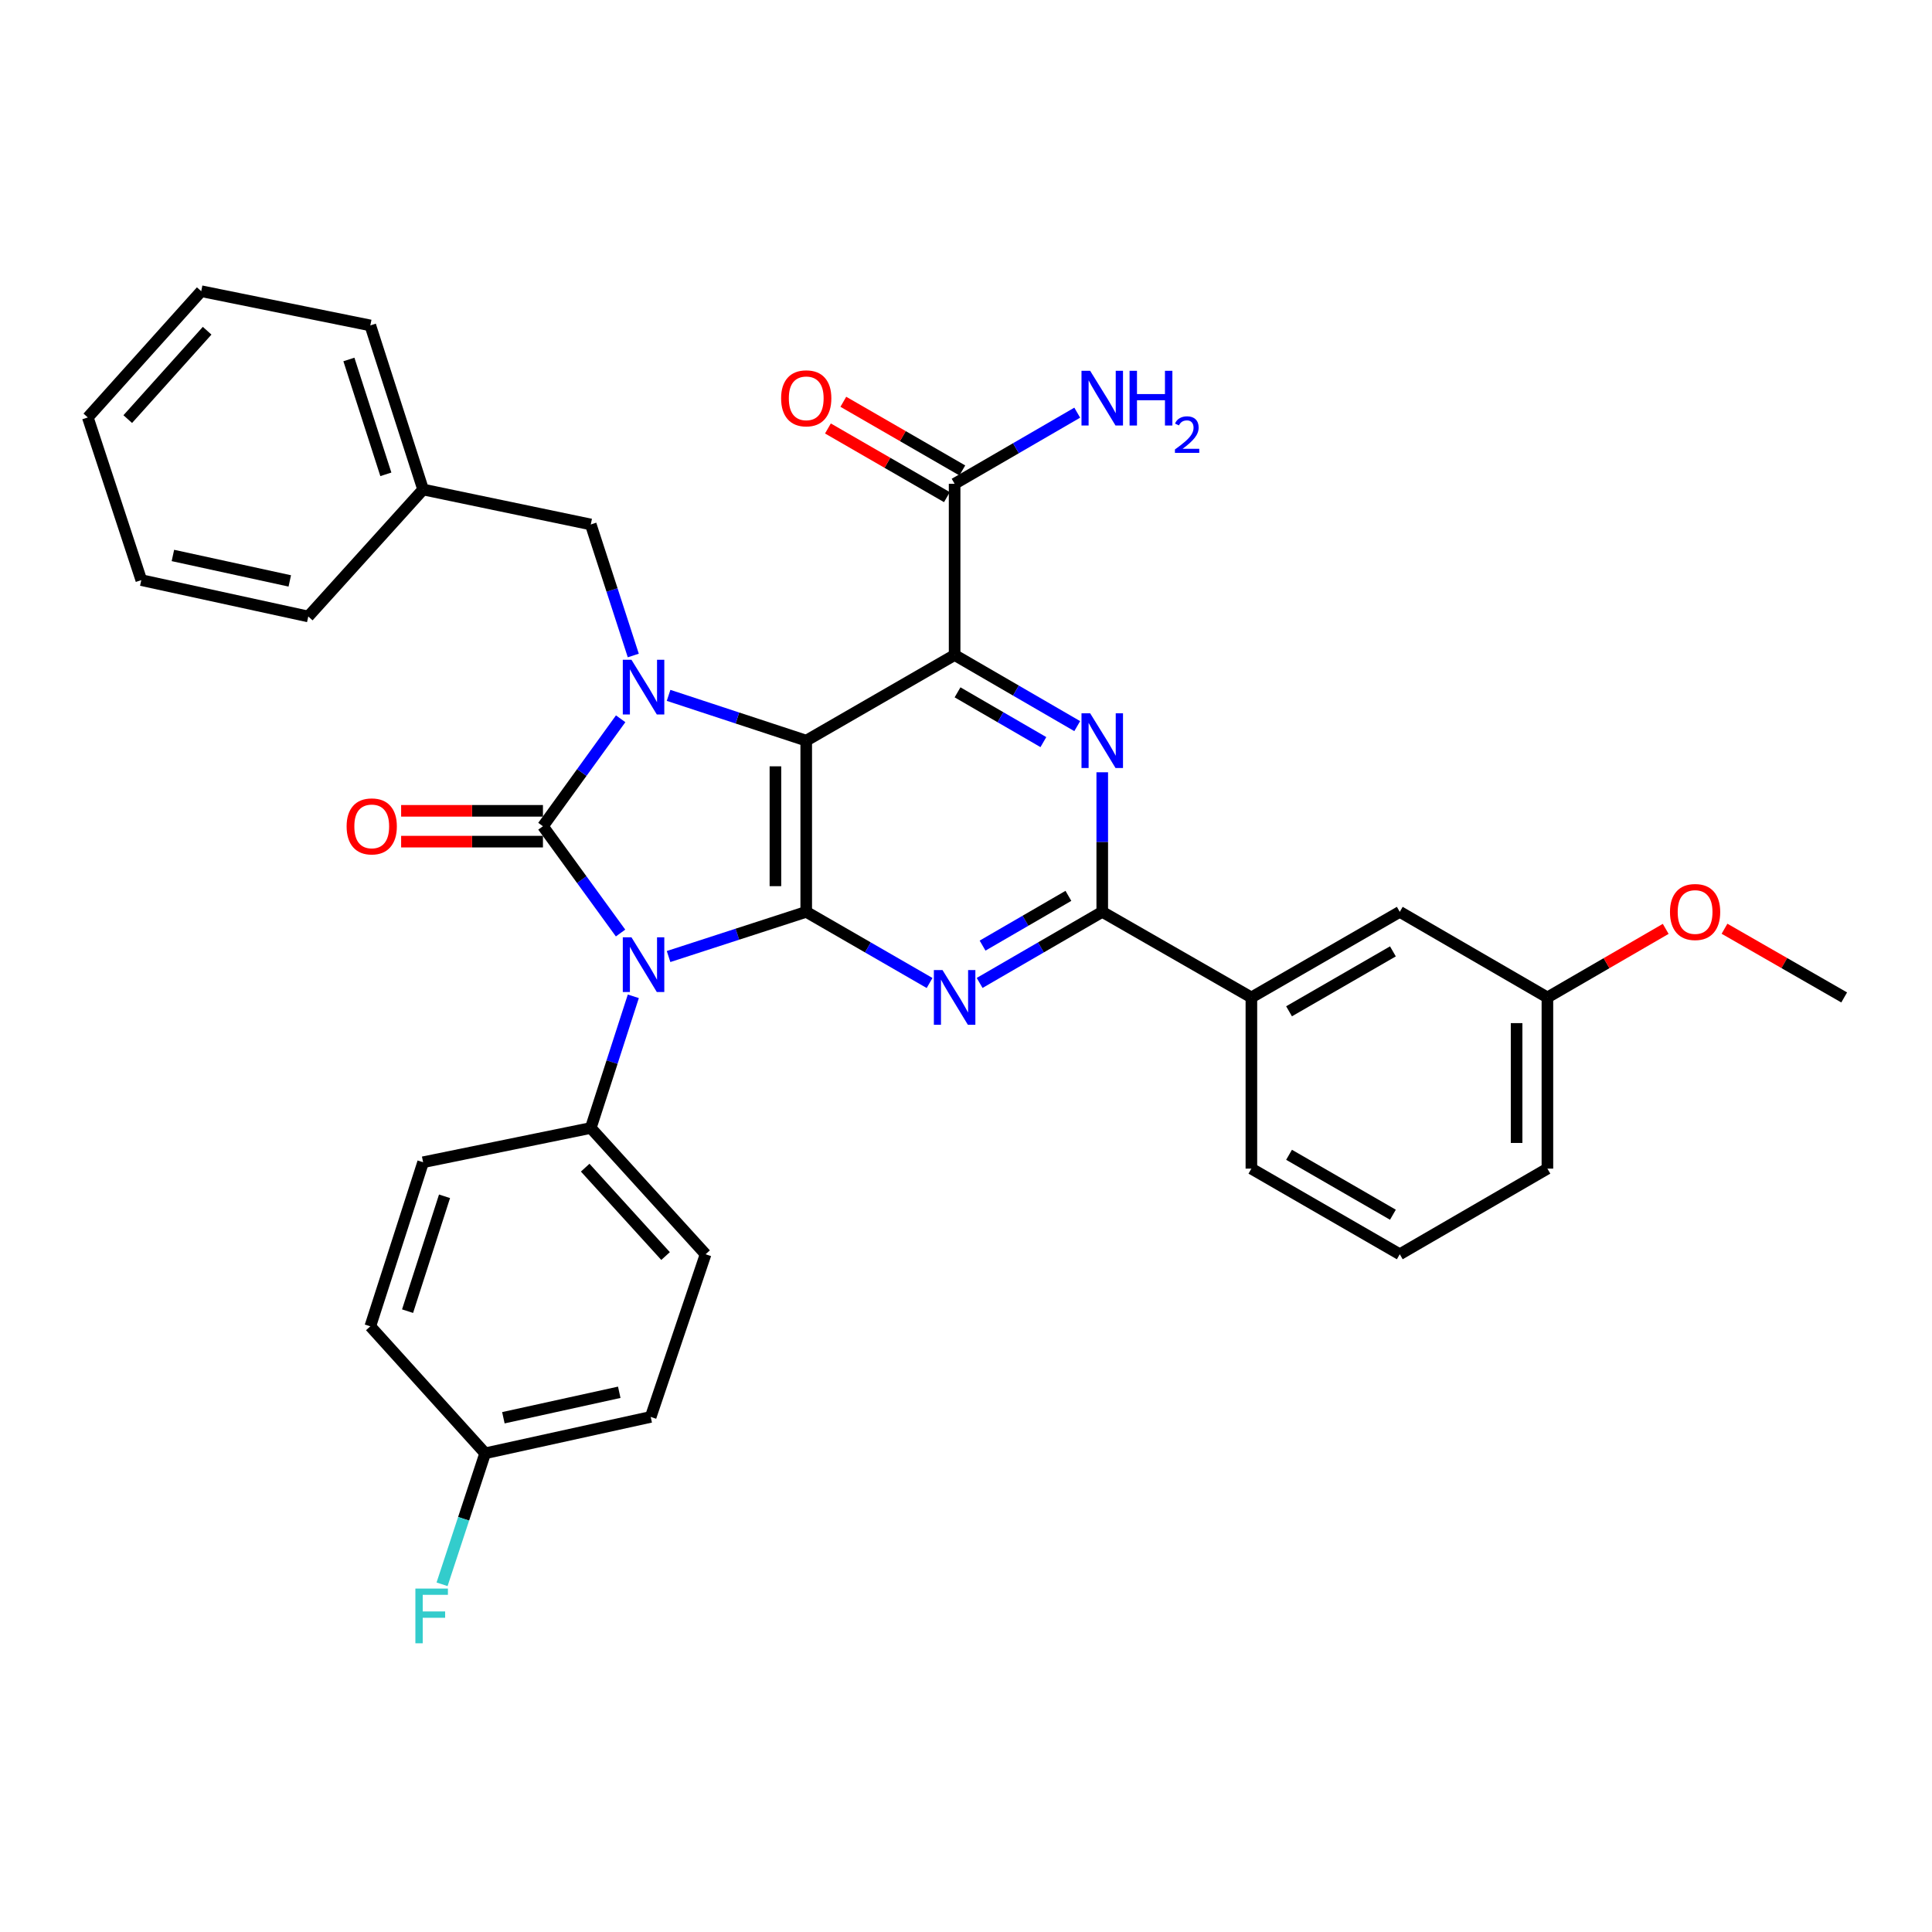 <?xml version='1.0' encoding='iso-8859-1'?>
<svg version='1.1' baseProfile='full'
              xmlns='http://www.w3.org/2000/svg'
                      xmlns:rdkit='http://www.rdkit.org/xml'
                      xmlns:xlink='http://www.w3.org/1999/xlink'
                  xml:space='preserve'
width='1000px' height='1000px' viewBox='0 0 1000 1000'>
<!-- END OF HEADER -->
<rect style='opacity:1.0;fill:#FFFFFF;stroke:none' width='1000' height='1000' x='0' y='0'> </rect>
<path class='bond-0' d='M 321.199,482.931 L 301.112,455.294' style='fill:none;fill-rule:evenodd;stroke:#0000FF;stroke-width:6px;stroke-linecap:butt;stroke-linejoin:miter;stroke-opacity:1' />
<path class='bond-0' d='M 301.112,455.294 L 281.025,427.658' style='fill:none;fill-rule:evenodd;stroke:#000000;stroke-width:6px;stroke-linecap:butt;stroke-linejoin:miter;stroke-opacity:1' />
<path class='bond-2' d='M 346.053,495.1 L 381.678,483.535' style='fill:none;fill-rule:evenodd;stroke:#0000FF;stroke-width:6px;stroke-linecap:butt;stroke-linejoin:miter;stroke-opacity:1' />
<path class='bond-2' d='M 381.678,483.535 L 417.303,471.97' style='fill:none;fill-rule:evenodd;stroke:#000000;stroke-width:6px;stroke-linecap:butt;stroke-linejoin:miter;stroke-opacity:1' />
<path class='bond-9' d='M 327.806,515.686 L 316.794,549.766' style='fill:none;fill-rule:evenodd;stroke:#0000FF;stroke-width:6px;stroke-linecap:butt;stroke-linejoin:miter;stroke-opacity:1' />
<path class='bond-9' d='M 316.794,549.766 L 305.782,583.845' style='fill:none;fill-rule:evenodd;stroke:#000000;stroke-width:6px;stroke-linecap:butt;stroke-linejoin:miter;stroke-opacity:1' />
<path class='bond-3' d='M 281.025,427.658 L 301.139,399.847' style='fill:none;fill-rule:evenodd;stroke:#000000;stroke-width:6px;stroke-linecap:butt;stroke-linejoin:miter;stroke-opacity:1' />
<path class='bond-3' d='M 301.139,399.847 L 321.252,372.037' style='fill:none;fill-rule:evenodd;stroke:#0000FF;stroke-width:6px;stroke-linecap:butt;stroke-linejoin:miter;stroke-opacity:1' />
<path class='bond-12' d='M 281.025,419.683 L 244.325,419.683' style='fill:none;fill-rule:evenodd;stroke:#000000;stroke-width:6px;stroke-linecap:butt;stroke-linejoin:miter;stroke-opacity:1' />
<path class='bond-12' d='M 244.325,419.683 L 207.625,419.683' style='fill:none;fill-rule:evenodd;stroke:#FF0000;stroke-width:6px;stroke-linecap:butt;stroke-linejoin:miter;stroke-opacity:1' />
<path class='bond-12' d='M 281.025,435.632 L 244.325,435.632' style='fill:none;fill-rule:evenodd;stroke:#000000;stroke-width:6px;stroke-linecap:butt;stroke-linejoin:miter;stroke-opacity:1' />
<path class='bond-12' d='M 244.325,435.632 L 207.625,435.632' style='fill:none;fill-rule:evenodd;stroke:#FF0000;stroke-width:6px;stroke-linecap:butt;stroke-linejoin:miter;stroke-opacity:1' />
<path class='bond-1' d='M 417.303,383.354 L 417.303,471.97' style='fill:none;fill-rule:evenodd;stroke:#000000;stroke-width:6px;stroke-linecap:butt;stroke-linejoin:miter;stroke-opacity:1' />
<path class='bond-1' d='M 401.354,396.647 L 401.354,458.678' style='fill:none;fill-rule:evenodd;stroke:#000000;stroke-width:6px;stroke-linecap:butt;stroke-linejoin:miter;stroke-opacity:1' />
<path class='bond-4' d='M 417.303,383.354 L 494.108,339.033' style='fill:none;fill-rule:evenodd;stroke:#000000;stroke-width:6px;stroke-linecap:butt;stroke-linejoin:miter;stroke-opacity:1' />
<path class='bond-34' d='M 417.303,383.354 L 381.679,371.636' style='fill:none;fill-rule:evenodd;stroke:#000000;stroke-width:6px;stroke-linecap:butt;stroke-linejoin:miter;stroke-opacity:1' />
<path class='bond-34' d='M 381.679,371.636 L 346.056,359.917' style='fill:none;fill-rule:evenodd;stroke:#0000FF;stroke-width:6px;stroke-linecap:butt;stroke-linejoin:miter;stroke-opacity:1' />
<path class='bond-5' d='M 417.303,471.97 L 449.227,490.385' style='fill:none;fill-rule:evenodd;stroke:#000000;stroke-width:6px;stroke-linecap:butt;stroke-linejoin:miter;stroke-opacity:1' />
<path class='bond-5' d='M 449.227,490.385 L 481.151,508.8' style='fill:none;fill-rule:evenodd;stroke:#0000FF;stroke-width:6px;stroke-linecap:butt;stroke-linejoin:miter;stroke-opacity:1' />
<path class='bond-10' d='M 327.787,339.283 L 316.785,305.372' style='fill:none;fill-rule:evenodd;stroke:#0000FF;stroke-width:6px;stroke-linecap:butt;stroke-linejoin:miter;stroke-opacity:1' />
<path class='bond-10' d='M 316.785,305.372 L 305.782,271.461' style='fill:none;fill-rule:evenodd;stroke:#000000;stroke-width:6px;stroke-linecap:butt;stroke-linejoin:miter;stroke-opacity:1' />
<path class='bond-8' d='M 494.108,339.033 L 494.108,250.408' style='fill:none;fill-rule:evenodd;stroke:#000000;stroke-width:6px;stroke-linecap:butt;stroke-linejoin:miter;stroke-opacity:1' />
<path class='bond-36' d='M 494.108,339.033 L 525.841,357.438' style='fill:none;fill-rule:evenodd;stroke:#000000;stroke-width:6px;stroke-linecap:butt;stroke-linejoin:miter;stroke-opacity:1' />
<path class='bond-36' d='M 525.841,357.438 L 557.574,375.844' style='fill:none;fill-rule:evenodd;stroke:#0000FF;stroke-width:6px;stroke-linecap:butt;stroke-linejoin:miter;stroke-opacity:1' />
<path class='bond-36' d='M 495.625,358.351 L 517.839,371.235' style='fill:none;fill-rule:evenodd;stroke:#000000;stroke-width:6px;stroke-linecap:butt;stroke-linejoin:miter;stroke-opacity:1' />
<path class='bond-36' d='M 517.839,371.235 L 540.052,384.119' style='fill:none;fill-rule:evenodd;stroke:#0000FF;stroke-width:6px;stroke-linecap:butt;stroke-linejoin:miter;stroke-opacity:1' />
<path class='bond-7' d='M 507.056,508.767 L 538.789,490.368' style='fill:none;fill-rule:evenodd;stroke:#0000FF;stroke-width:6px;stroke-linecap:butt;stroke-linejoin:miter;stroke-opacity:1' />
<path class='bond-7' d='M 538.789,490.368 L 570.522,471.97' style='fill:none;fill-rule:evenodd;stroke:#000000;stroke-width:6px;stroke-linecap:butt;stroke-linejoin:miter;stroke-opacity:1' />
<path class='bond-7' d='M 508.576,489.449 L 530.789,476.57' style='fill:none;fill-rule:evenodd;stroke:#0000FF;stroke-width:6px;stroke-linecap:butt;stroke-linejoin:miter;stroke-opacity:1' />
<path class='bond-7' d='M 530.789,476.57 L 553.003,463.692' style='fill:none;fill-rule:evenodd;stroke:#000000;stroke-width:6px;stroke-linecap:butt;stroke-linejoin:miter;stroke-opacity:1' />
<path class='bond-6' d='M 570.522,399.73 L 570.522,435.85' style='fill:none;fill-rule:evenodd;stroke:#0000FF;stroke-width:6px;stroke-linecap:butt;stroke-linejoin:miter;stroke-opacity:1' />
<path class='bond-6' d='M 570.522,435.85 L 570.522,471.97' style='fill:none;fill-rule:evenodd;stroke:#000000;stroke-width:6px;stroke-linecap:butt;stroke-linejoin:miter;stroke-opacity:1' />
<path class='bond-11' d='M 570.522,471.97 L 647.717,516.274' style='fill:none;fill-rule:evenodd;stroke:#000000;stroke-width:6px;stroke-linecap:butt;stroke-linejoin:miter;stroke-opacity:1' />
<path class='bond-13' d='M 498.093,243.501 L 467.3,225.731' style='fill:none;fill-rule:evenodd;stroke:#000000;stroke-width:6px;stroke-linecap:butt;stroke-linejoin:miter;stroke-opacity:1' />
<path class='bond-13' d='M 467.3,225.731 L 436.506,207.961' style='fill:none;fill-rule:evenodd;stroke:#FF0000;stroke-width:6px;stroke-linecap:butt;stroke-linejoin:miter;stroke-opacity:1' />
<path class='bond-13' d='M 490.122,257.315 L 459.328,239.545' style='fill:none;fill-rule:evenodd;stroke:#000000;stroke-width:6px;stroke-linecap:butt;stroke-linejoin:miter;stroke-opacity:1' />
<path class='bond-13' d='M 459.328,239.545 L 428.534,221.775' style='fill:none;fill-rule:evenodd;stroke:#FF0000;stroke-width:6px;stroke-linecap:butt;stroke-linejoin:miter;stroke-opacity:1' />
<path class='bond-17' d='M 494.108,250.408 L 525.841,232.003' style='fill:none;fill-rule:evenodd;stroke:#000000;stroke-width:6px;stroke-linecap:butt;stroke-linejoin:miter;stroke-opacity:1' />
<path class='bond-17' d='M 525.841,232.003 L 557.574,213.597' style='fill:none;fill-rule:evenodd;stroke:#0000FF;stroke-width:6px;stroke-linecap:butt;stroke-linejoin:miter;stroke-opacity:1' />
<path class='bond-15' d='M 305.782,583.845 L 365.211,649.202' style='fill:none;fill-rule:evenodd;stroke:#000000;stroke-width:6px;stroke-linecap:butt;stroke-linejoin:miter;stroke-opacity:1' />
<path class='bond-15' d='M 302.896,604.379 L 344.496,650.128' style='fill:none;fill-rule:evenodd;stroke:#000000;stroke-width:6px;stroke-linecap:butt;stroke-linejoin:miter;stroke-opacity:1' />
<path class='bond-16' d='M 305.782,583.845 L 219,601.576' style='fill:none;fill-rule:evenodd;stroke:#000000;stroke-width:6px;stroke-linecap:butt;stroke-linejoin:miter;stroke-opacity:1' />
<path class='bond-20' d='M 305.782,271.461 L 219,253.368' style='fill:none;fill-rule:evenodd;stroke:#000000;stroke-width:6px;stroke-linecap:butt;stroke-linejoin:miter;stroke-opacity:1' />
<path class='bond-14' d='M 647.717,516.274 L 724.521,471.97' style='fill:none;fill-rule:evenodd;stroke:#000000;stroke-width:6px;stroke-linecap:butt;stroke-linejoin:miter;stroke-opacity:1' />
<path class='bond-14' d='M 667.207,523.444 L 720.97,492.431' style='fill:none;fill-rule:evenodd;stroke:#000000;stroke-width:6px;stroke-linecap:butt;stroke-linejoin:miter;stroke-opacity:1' />
<path class='bond-25' d='M 647.717,516.274 L 647.717,604.881' style='fill:none;fill-rule:evenodd;stroke:#000000;stroke-width:6px;stroke-linecap:butt;stroke-linejoin:miter;stroke-opacity:1' />
<path class='bond-19' d='M 724.521,471.97 L 800.936,516.274' style='fill:none;fill-rule:evenodd;stroke:#000000;stroke-width:6px;stroke-linecap:butt;stroke-linejoin:miter;stroke-opacity:1' />
<path class='bond-22' d='M 365.211,649.202 L 336.803,733.396' style='fill:none;fill-rule:evenodd;stroke:#000000;stroke-width:6px;stroke-linecap:butt;stroke-linejoin:miter;stroke-opacity:1' />
<path class='bond-21' d='M 219,601.576 L 191.674,686.506' style='fill:none;fill-rule:evenodd;stroke:#000000;stroke-width:6px;stroke-linecap:butt;stroke-linejoin:miter;stroke-opacity:1' />
<path class='bond-21' d='M 230.084,619.2 L 210.956,678.651' style='fill:none;fill-rule:evenodd;stroke:#000000;stroke-width:6px;stroke-linecap:butt;stroke-linejoin:miter;stroke-opacity:1' />
<path class='bond-18' d='M 251.12,752.225 L 191.674,686.506' style='fill:none;fill-rule:evenodd;stroke:#000000;stroke-width:6px;stroke-linecap:butt;stroke-linejoin:miter;stroke-opacity:1' />
<path class='bond-23' d='M 251.12,752.225 L 239.965,786.126' style='fill:none;fill-rule:evenodd;stroke:#000000;stroke-width:6px;stroke-linecap:butt;stroke-linejoin:miter;stroke-opacity:1' />
<path class='bond-23' d='M 239.965,786.126 L 228.81,820.027' style='fill:none;fill-rule:evenodd;stroke:#33CCCC;stroke-width:6px;stroke-linecap:butt;stroke-linejoin:miter;stroke-opacity:1' />
<path class='bond-35' d='M 251.12,752.225 L 336.803,733.396' style='fill:none;fill-rule:evenodd;stroke:#000000;stroke-width:6px;stroke-linecap:butt;stroke-linejoin:miter;stroke-opacity:1' />
<path class='bond-35' d='M 260.55,733.823 L 320.528,720.643' style='fill:none;fill-rule:evenodd;stroke:#000000;stroke-width:6px;stroke-linecap:butt;stroke-linejoin:miter;stroke-opacity:1' />
<path class='bond-24' d='M 800.936,516.274 L 831.552,498.529' style='fill:none;fill-rule:evenodd;stroke:#000000;stroke-width:6px;stroke-linecap:butt;stroke-linejoin:miter;stroke-opacity:1' />
<path class='bond-24' d='M 831.552,498.529 L 862.169,480.785' style='fill:none;fill-rule:evenodd;stroke:#FF0000;stroke-width:6px;stroke-linecap:butt;stroke-linejoin:miter;stroke-opacity:1' />
<path class='bond-37' d='M 800.936,516.274 L 800.936,604.881' style='fill:none;fill-rule:evenodd;stroke:#000000;stroke-width:6px;stroke-linecap:butt;stroke-linejoin:miter;stroke-opacity:1' />
<path class='bond-37' d='M 784.987,529.565 L 784.987,591.59' style='fill:none;fill-rule:evenodd;stroke:#000000;stroke-width:6px;stroke-linecap:butt;stroke-linejoin:miter;stroke-opacity:1' />
<path class='bond-28' d='M 219,253.368 L 191.674,168.438' style='fill:none;fill-rule:evenodd;stroke:#000000;stroke-width:6px;stroke-linecap:butt;stroke-linejoin:miter;stroke-opacity:1' />
<path class='bond-28' d='M 199.719,245.513 L 180.59,186.062' style='fill:none;fill-rule:evenodd;stroke:#000000;stroke-width:6px;stroke-linecap:butt;stroke-linejoin:miter;stroke-opacity:1' />
<path class='bond-29' d='M 219,253.368 L 159.563,319.087' style='fill:none;fill-rule:evenodd;stroke:#000000;stroke-width:6px;stroke-linecap:butt;stroke-linejoin:miter;stroke-opacity:1' />
<path class='bond-30' d='M 892.602,480.711 L 923.574,498.492' style='fill:none;fill-rule:evenodd;stroke:#FF0000;stroke-width:6px;stroke-linecap:butt;stroke-linejoin:miter;stroke-opacity:1' />
<path class='bond-30' d='M 923.574,498.492 L 954.545,516.274' style='fill:none;fill-rule:evenodd;stroke:#000000;stroke-width:6px;stroke-linecap:butt;stroke-linejoin:miter;stroke-opacity:1' />
<path class='bond-26' d='M 647.717,604.881 L 724.521,649.202' style='fill:none;fill-rule:evenodd;stroke:#000000;stroke-width:6px;stroke-linecap:butt;stroke-linejoin:miter;stroke-opacity:1' />
<path class='bond-26' d='M 667.209,597.715 L 720.972,628.74' style='fill:none;fill-rule:evenodd;stroke:#000000;stroke-width:6px;stroke-linecap:butt;stroke-linejoin:miter;stroke-opacity:1' />
<path class='bond-27' d='M 724.521,649.202 L 800.936,604.881' style='fill:none;fill-rule:evenodd;stroke:#000000;stroke-width:6px;stroke-linecap:butt;stroke-linejoin:miter;stroke-opacity:1' />
<path class='bond-31' d='M 191.674,168.438 L 104.157,150.725' style='fill:none;fill-rule:evenodd;stroke:#000000;stroke-width:6px;stroke-linecap:butt;stroke-linejoin:miter;stroke-opacity:1' />
<path class='bond-32' d='M 159.563,319.087 L 73.135,300.267' style='fill:none;fill-rule:evenodd;stroke:#000000;stroke-width:6px;stroke-linecap:butt;stroke-linejoin:miter;stroke-opacity:1' />
<path class='bond-32' d='M 149.992,300.68 L 89.493,287.506' style='fill:none;fill-rule:evenodd;stroke:#000000;stroke-width:6px;stroke-linecap:butt;stroke-linejoin:miter;stroke-opacity:1' />
<path class='bond-38' d='M 104.157,150.725 L 45.455,216.073' style='fill:none;fill-rule:evenodd;stroke:#000000;stroke-width:6px;stroke-linecap:butt;stroke-linejoin:miter;stroke-opacity:1' />
<path class='bond-38' d='M 107.216,171.186 L 66.125,216.929' style='fill:none;fill-rule:evenodd;stroke:#000000;stroke-width:6px;stroke-linecap:butt;stroke-linejoin:miter;stroke-opacity:1' />
<path class='bond-33' d='M 73.135,300.267 L 45.455,216.073' style='fill:none;fill-rule:evenodd;stroke:#000000;stroke-width:6px;stroke-linecap:butt;stroke-linejoin:miter;stroke-opacity:1' />
<path  class='atom-0' d='M 326.84 485.145
L 336.12 500.145
Q 337.04 501.625, 338.52 504.305
Q 340 506.985, 340.08 507.145
L 340.08 485.145
L 343.84 485.145
L 343.84 513.465
L 339.96 513.465
L 330 497.065
Q 328.84 495.145, 327.6 492.945
Q 326.4 490.745, 326.04 490.065
L 326.04 513.465
L 322.36 513.465
L 322.36 485.145
L 326.84 485.145
' fill='#0000FF'/>
<path  class='atom-4' d='M 326.84 341.496
L 336.12 356.496
Q 337.04 357.976, 338.52 360.656
Q 340 363.336, 340.08 363.496
L 340.08 341.496
L 343.84 341.496
L 343.84 369.816
L 339.96 369.816
L 330 353.416
Q 328.84 351.496, 327.6 349.296
Q 326.4 347.096, 326.04 346.416
L 326.04 369.816
L 322.36 369.816
L 322.36 341.496
L 326.84 341.496
' fill='#0000FF'/>
<path  class='atom-6' d='M 487.848 502.114
L 497.128 517.114
Q 498.048 518.594, 499.528 521.274
Q 501.008 523.954, 501.088 524.114
L 501.088 502.114
L 504.848 502.114
L 504.848 530.434
L 500.968 530.434
L 491.008 514.034
Q 489.848 512.114, 488.608 509.914
Q 487.408 507.714, 487.048 507.034
L 487.048 530.434
L 483.368 530.434
L 483.368 502.114
L 487.848 502.114
' fill='#0000FF'/>
<path  class='atom-7' d='M 564.262 369.194
L 573.542 384.194
Q 574.462 385.674, 575.942 388.354
Q 577.422 391.034, 577.502 391.194
L 577.502 369.194
L 581.262 369.194
L 581.262 397.514
L 577.382 397.514
L 567.422 381.114
Q 566.262 379.194, 565.022 376.994
Q 563.822 374.794, 563.462 374.114
L 563.462 397.514
L 559.782 397.514
L 559.782 369.194
L 564.262 369.194
' fill='#0000FF'/>
<path  class='atom-13' d='M 179.409 427.738
Q 179.409 420.938, 182.769 417.138
Q 186.129 413.338, 192.409 413.338
Q 198.689 413.338, 202.049 417.138
Q 205.409 420.938, 205.409 427.738
Q 205.409 434.618, 202.009 438.538
Q 198.609 442.418, 192.409 442.418
Q 186.169 442.418, 182.769 438.538
Q 179.409 434.658, 179.409 427.738
M 192.409 439.218
Q 196.729 439.218, 199.049 436.338
Q 201.409 433.418, 201.409 427.738
Q 201.409 422.178, 199.049 419.378
Q 196.729 416.538, 192.409 416.538
Q 188.089 416.538, 185.729 419.338
Q 183.409 422.138, 183.409 427.738
Q 183.409 433.458, 185.729 436.338
Q 188.089 439.218, 192.409 439.218
' fill='#FF0000'/>
<path  class='atom-14' d='M 404.303 206.167
Q 404.303 199.367, 407.663 195.567
Q 411.023 191.767, 417.303 191.767
Q 423.583 191.767, 426.943 195.567
Q 430.303 199.367, 430.303 206.167
Q 430.303 213.047, 426.903 216.967
Q 423.503 220.847, 417.303 220.847
Q 411.063 220.847, 407.663 216.967
Q 404.303 213.087, 404.303 206.167
M 417.303 217.647
Q 421.623 217.647, 423.943 214.767
Q 426.303 211.847, 426.303 206.167
Q 426.303 200.607, 423.943 197.807
Q 421.623 194.967, 417.303 194.967
Q 412.983 194.967, 410.623 197.767
Q 408.303 200.567, 408.303 206.167
Q 408.303 211.887, 410.623 214.767
Q 412.983 217.647, 417.303 217.647
' fill='#FF0000'/>
<path  class='atom-18' d='M 564.262 191.927
L 573.542 206.927
Q 574.462 208.407, 575.942 211.087
Q 577.422 213.767, 577.502 213.927
L 577.502 191.927
L 581.262 191.927
L 581.262 220.247
L 577.382 220.247
L 567.422 203.847
Q 566.262 201.927, 565.022 199.727
Q 563.822 197.527, 563.462 196.847
L 563.462 220.247
L 559.782 220.247
L 559.782 191.927
L 564.262 191.927
' fill='#0000FF'/>
<path  class='atom-18' d='M 584.662 191.927
L 588.502 191.927
L 588.502 203.967
L 602.982 203.967
L 602.982 191.927
L 606.822 191.927
L 606.822 220.247
L 602.982 220.247
L 602.982 207.167
L 588.502 207.167
L 588.502 220.247
L 584.662 220.247
L 584.662 191.927
' fill='#0000FF'/>
<path  class='atom-18' d='M 608.195 219.253
Q 608.882 217.484, 610.518 216.508
Q 612.155 215.504, 614.426 215.504
Q 617.25 215.504, 618.834 217.036
Q 620.418 218.567, 620.418 221.286
Q 620.418 224.058, 618.359 226.645
Q 616.326 229.232, 612.102 232.295
L 620.735 232.295
L 620.735 234.407
L 608.142 234.407
L 608.142 232.638
Q 611.627 230.156, 613.686 228.308
Q 615.772 226.46, 616.775 224.797
Q 617.778 223.134, 617.778 221.418
Q 617.778 219.623, 616.881 218.62
Q 615.983 217.616, 614.426 217.616
Q 612.921 217.616, 611.918 218.224
Q 610.914 218.831, 610.202 220.177
L 608.195 219.253
' fill='#0000FF'/>
<path  class='atom-24' d='M 215.002 822.242
L 231.842 822.242
L 231.842 825.482
L 218.802 825.482
L 218.802 834.082
L 230.402 834.082
L 230.402 837.362
L 218.802 837.362
L 218.802 850.562
L 215.002 850.562
L 215.002 822.242
' fill='#33CCCC'/>
<path  class='atom-25' d='M 864.378 472.05
Q 864.378 465.25, 867.738 461.45
Q 871.098 457.65, 877.378 457.65
Q 883.658 457.65, 887.018 461.45
Q 890.378 465.25, 890.378 472.05
Q 890.378 478.93, 886.978 482.85
Q 883.578 486.73, 877.378 486.73
Q 871.138 486.73, 867.738 482.85
Q 864.378 478.97, 864.378 472.05
M 877.378 483.53
Q 881.698 483.53, 884.018 480.65
Q 886.378 477.73, 886.378 472.05
Q 886.378 466.49, 884.018 463.69
Q 881.698 460.85, 877.378 460.85
Q 873.058 460.85, 870.698 463.65
Q 868.378 466.45, 868.378 472.05
Q 868.378 477.77, 870.698 480.65
Q 873.058 483.53, 877.378 483.53
' fill='#FF0000'/>
</svg>

